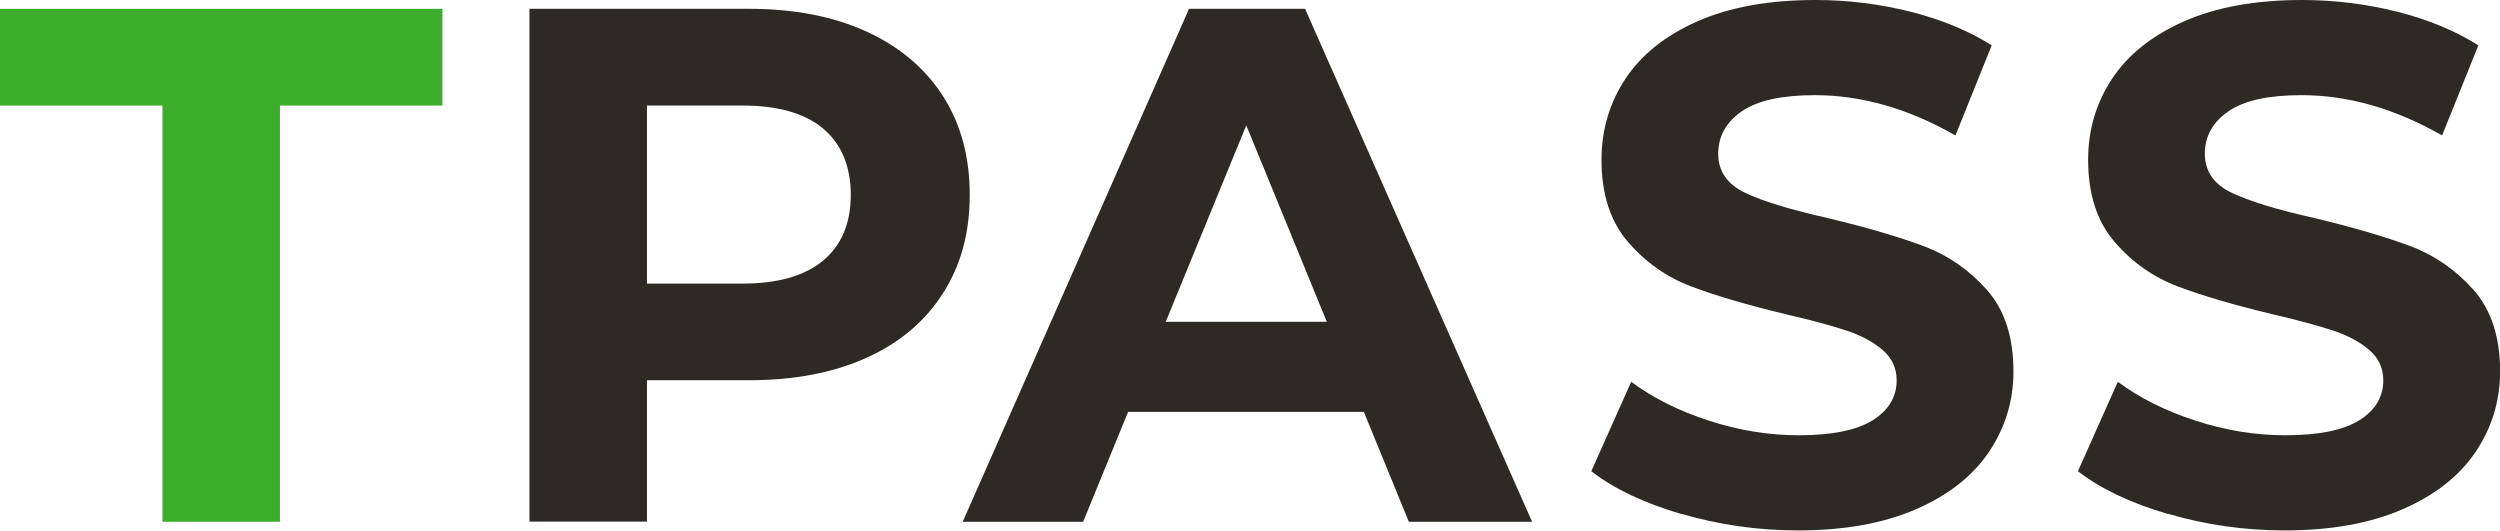 <svg width="245" height="52" viewBox="0 0 245 52" fill="none" xmlns="http://www.w3.org/2000/svg">
<g clip-path="url(#clip0_3_22)">
<path d="M15.922 10.344H0V0.864H43.359V10.344H27.437V51.136H15.922V10.344Z" fill="#3DAE2B"/>
<path d="M84.903 3.086C88.149 4.57 90.646 6.676 92.403 9.402C94.151 12.129 95.034 15.36 95.034 19.096C95.034 22.832 94.161 26.005 92.403 28.751C90.646 31.507 88.149 33.612 84.903 35.068C81.657 36.533 77.835 37.261 73.427 37.261H63.401V51.117H51.887V0.864H73.427C77.835 0.864 81.657 1.611 84.903 3.086ZM80.677 25.529C82.473 24.025 83.376 21.881 83.376 19.106C83.376 16.331 82.473 14.118 80.677 12.605C78.872 11.101 76.25 10.344 72.784 10.344H63.401V27.79H72.784C76.241 27.79 78.872 27.033 80.677 25.529Z" fill="#2D2A26"/>
<path d="M133.649 40.366H110.553L106.146 51.136H94.343L116.527 0.864H127.897L150.148 51.136H138.067L133.659 40.366H133.649ZM130.029 31.536L122.135 12.284L114.241 31.536H130.019H130.029Z" fill="#2D2A26"/>
<path d="M164.793 50.38C161.125 49.303 158.167 47.905 155.948 46.178L159.857 37.416C161.989 38.998 164.524 40.269 167.463 41.22C170.401 42.18 173.34 42.656 176.279 42.656C179.544 42.656 181.964 42.161 183.529 41.181C185.094 40.201 185.872 38.891 185.872 37.27C185.872 36.077 185.411 35.077 184.489 34.291C183.568 33.505 182.377 32.865 180.936 32.39C179.486 31.914 177.537 31.381 175.069 30.808C171.275 29.896 168.173 28.994 165.763 28.081C163.343 27.169 161.269 25.714 159.54 23.705C157.811 21.697 156.947 19.018 156.947 15.661C156.947 12.74 157.725 10.091 159.29 7.724C160.856 5.356 163.208 3.474 166.358 2.086C169.508 0.699 173.359 0 177.911 0C181.09 0 184.192 0.388 187.226 1.145C190.261 1.912 192.912 3.008 195.188 4.444L191.634 13.274C187.034 10.645 182.444 9.325 177.844 9.325C174.617 9.325 172.236 9.849 170.699 10.906C169.163 11.964 168.385 13.352 168.385 15.069C168.385 16.787 169.278 18.077 171.054 18.912C172.831 19.746 175.539 20.571 179.188 21.386C182.982 22.298 186.084 23.21 188.504 24.113C190.924 25.025 192.988 26.461 194.727 28.421C196.455 30.381 197.319 33.04 197.319 36.397C197.319 39.269 196.522 41.889 194.938 44.257C193.353 46.624 190.972 48.507 187.793 49.894C184.614 51.282 180.754 51.981 176.211 51.981C172.274 51.981 168.471 51.437 164.803 50.36L164.793 50.38Z" fill="#2D2A26"/>
<path d="M212.483 50.38C208.815 49.303 205.857 47.905 203.638 46.178L207.547 37.416C209.679 38.998 212.214 40.269 215.153 41.22C218.091 42.18 221.03 42.656 223.969 42.656C227.234 42.656 229.654 42.161 231.219 41.181C232.785 40.201 233.562 38.891 233.562 37.27C233.562 36.077 233.101 35.077 232.18 34.291C231.258 33.505 230.067 32.865 228.626 32.39C227.176 31.914 225.227 31.381 222.759 30.808C218.965 29.896 215.864 28.994 213.453 28.081C211.033 27.169 208.959 25.714 207.23 23.705C205.502 21.697 204.637 19.018 204.637 15.661C204.637 12.74 205.415 10.091 206.98 7.724C208.546 5.356 210.899 3.474 214.048 2.086C217.198 0.699 221.049 0 225.601 0C228.78 0 231.882 0.388 234.917 1.145C237.951 1.912 240.602 3.008 242.878 4.444L239.324 13.274C234.724 10.645 230.134 9.325 225.534 9.325C222.307 9.325 219.926 9.849 218.389 10.906C216.853 11.964 216.075 13.352 216.075 15.069C216.075 16.787 216.968 18.077 218.745 18.912C220.521 19.746 223.229 20.571 226.879 21.386C230.672 22.298 233.774 23.21 236.194 24.113C238.614 25.025 240.679 26.461 242.417 28.421C244.145 30.381 245.01 33.04 245.01 36.397C245.01 39.269 244.213 41.889 242.628 44.257C241.043 46.624 238.662 48.507 235.483 49.894C232.304 51.282 228.444 51.981 223.901 51.981C219.964 51.981 216.161 51.437 212.493 50.36L212.483 50.38Z" fill="#2D2A26"/>
</g>
<defs>
<clipPath id="clip0_3_22">
<rect width="245" height="52" fill="white"/>
</clipPath>
</defs>
</svg>
